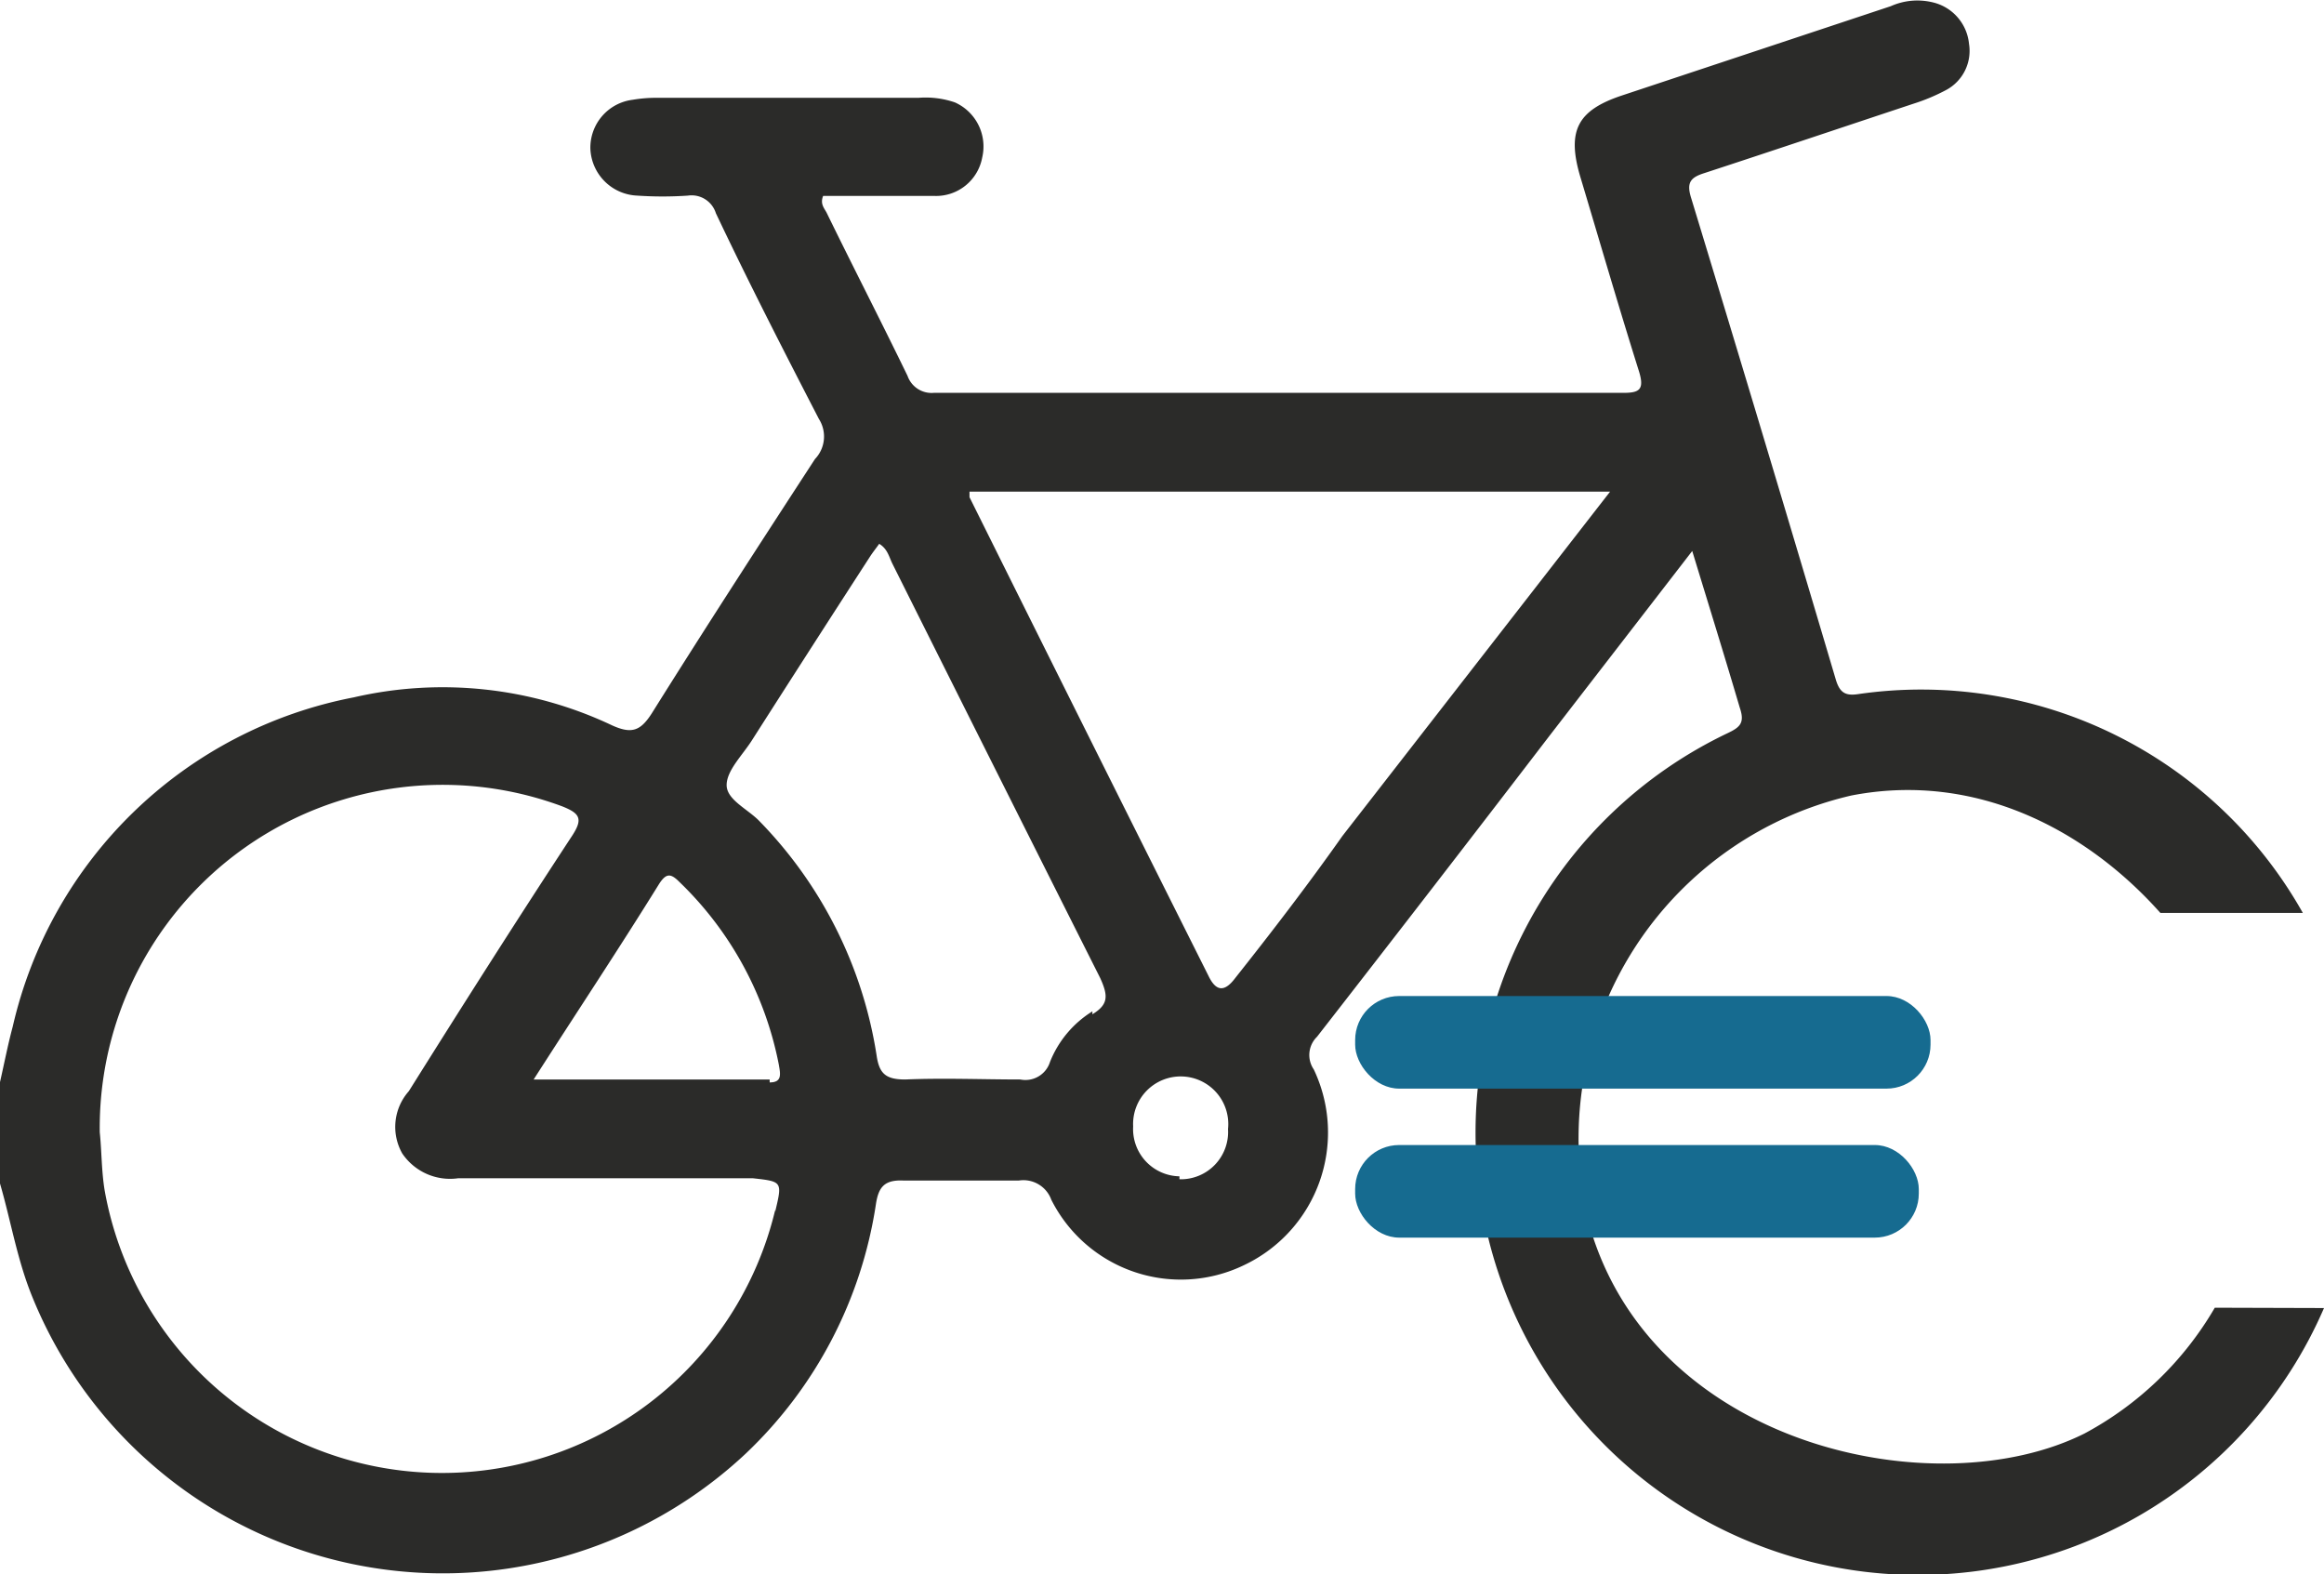 <svg xmlns="http://www.w3.org/2000/svg" viewBox="0 0 71.29 48.29"><defs><style>      .cls-1 {        fill: #2b2b29;      }      .cls-2 {        fill: #166b90;      }    </style></defs><g id="Calque_2" data-name="Calque 2"><g id="Calque_1-2" data-name="Calque 1"><g><path class="cls-1" d="M67.94,40.11a10.18,10.18,0,0,1-4,3.86c-4.54,2.27-13.26.41-15.19-6.41A10.8,10.8,0,0,1,56.79,24.4C60.6,23.66,64,25.45,66.27,28l4.37,0A13.43,13.43,0,0,0,57,21.29c-.4.06-.57-.05-.69-.46q-2.19-7.39-4.44-14.78c-.14-.46,0-.61.41-.74,2.14-.7,4.28-1.42,6.42-2.13a5.92,5.92,0,0,0,1-.42,1.36,1.36,0,0,0,.7-1.42A1.45,1.45,0,0,0,59.28.07,2,2,0,0,0,58,.19L49.75,2.93C48.4,3.38,48.06,4,48.47,5.4c.6,2,1.18,4,1.81,6,.17.56,0,.65-.49.65q-10.57,0-21.15,0a.78.78,0,0,1-.8-.52c-.81-1.67-1.66-3.32-2.48-5-.07-.14-.21-.27-.11-.52,1.12,0,2.27,0,3.42,0a1.44,1.44,0,0,0,1.46-1.18,1.48,1.48,0,0,0-.84-1.69A2.77,2.77,0,0,0,28.18,3c-2.69,0-5.38,0-8.06,0a4.25,4.25,0,0,0-.71.06,1.48,1.48,0,0,0-1.3,1.5A1.5,1.5,0,0,0,19.55,6,11.45,11.45,0,0,0,21.1,6a.78.78,0,0,1,.86.54c1,2.11,2.08,4.22,3.16,6.31A1,1,0,0,1,25,14.08c-1.68,2.58-3.36,5.17-5,7.79-.35.55-.62.65-1.22.38a12.14,12.14,0,0,0-7.93-.86A13.31,13.31,0,0,0,.39,31.49c-.15.56-.26,1.13-.39,1.7V36.3c.34,1.17.53,2.36,1,3.5a13.59,13.59,0,0,0,21.87,4.79,13.27,13.27,0,0,0,4-7.66c.08-.52.26-.75.85-.72,1.17,0,2.35,0,3.53,0a.91.91,0,0,1,1,.59,4.45,4.45,0,0,0,5.92,2,4.5,4.5,0,0,0,2.13-6,.78.78,0,0,1,.1-1q3.59-4.61,7.13-9.23l4.38-5.67c.51,1.67,1,3.25,1.46,4.81.16.47,0,.6-.38.78A13.57,13.57,0,1,0,71.29,40.12Zm-44.16-3a10.51,10.51,0,0,1-20.57-.6c-.1-.61-.09-1.22-.15-1.78a10.52,10.52,0,0,1,14.18-10c.56.22.65.39.3.92-1.7,2.59-3.37,5.22-5,7.82a1.65,1.65,0,0,0-.2,1.91,1.77,1.77,0,0,0,1.71.76h9.05C24,36.24,24,36.24,23.78,37.16Zm-.17-4H16.37c1.34-2.09,2.61-4,3.85-6,.22-.34.36-.32.62-.06a10.58,10.58,0,0,1,3.05,5.6C23.94,32.94,24,33.2,23.61,33.2Zm9.9-2.09a3.23,3.23,0,0,0-1.3,1.55.79.79,0,0,1-.91.54c-1.17,0-2.35-.05-3.53,0-.6,0-.8-.18-.88-.74a13.17,13.17,0,0,0-3.6-7.19c-.36-.37-1-.65-1-1.1s.49-.92.78-1.38q1.8-2.82,3.62-5.63c.09-.14.19-.26.28-.39.25.15.3.39.4.6q3.18,6.36,6.38,12.72C34,30.55,34,30.81,33.51,31.11Zm2.67,5.06a1.45,1.45,0,0,1-1.42-1.53,1.46,1.46,0,1,1,2.91.08A1.45,1.45,0,0,1,36.18,36.17Zm5-10.44C40.1,27.17,39,28.6,37.89,30c-.33.44-.59.41-.82-.07q-3.68-7.34-7.33-14.68s0-.09,0-.17H49.39Z"></path><rect class="cls-2" x="41.57" y="30.55" width="17.65" height="2.84" rx="1.35"></rect><rect class="cls-2" x="41.57" y="35.12" width="17.29" height="2.84" rx="1.35"></rect></g></g></g></svg>